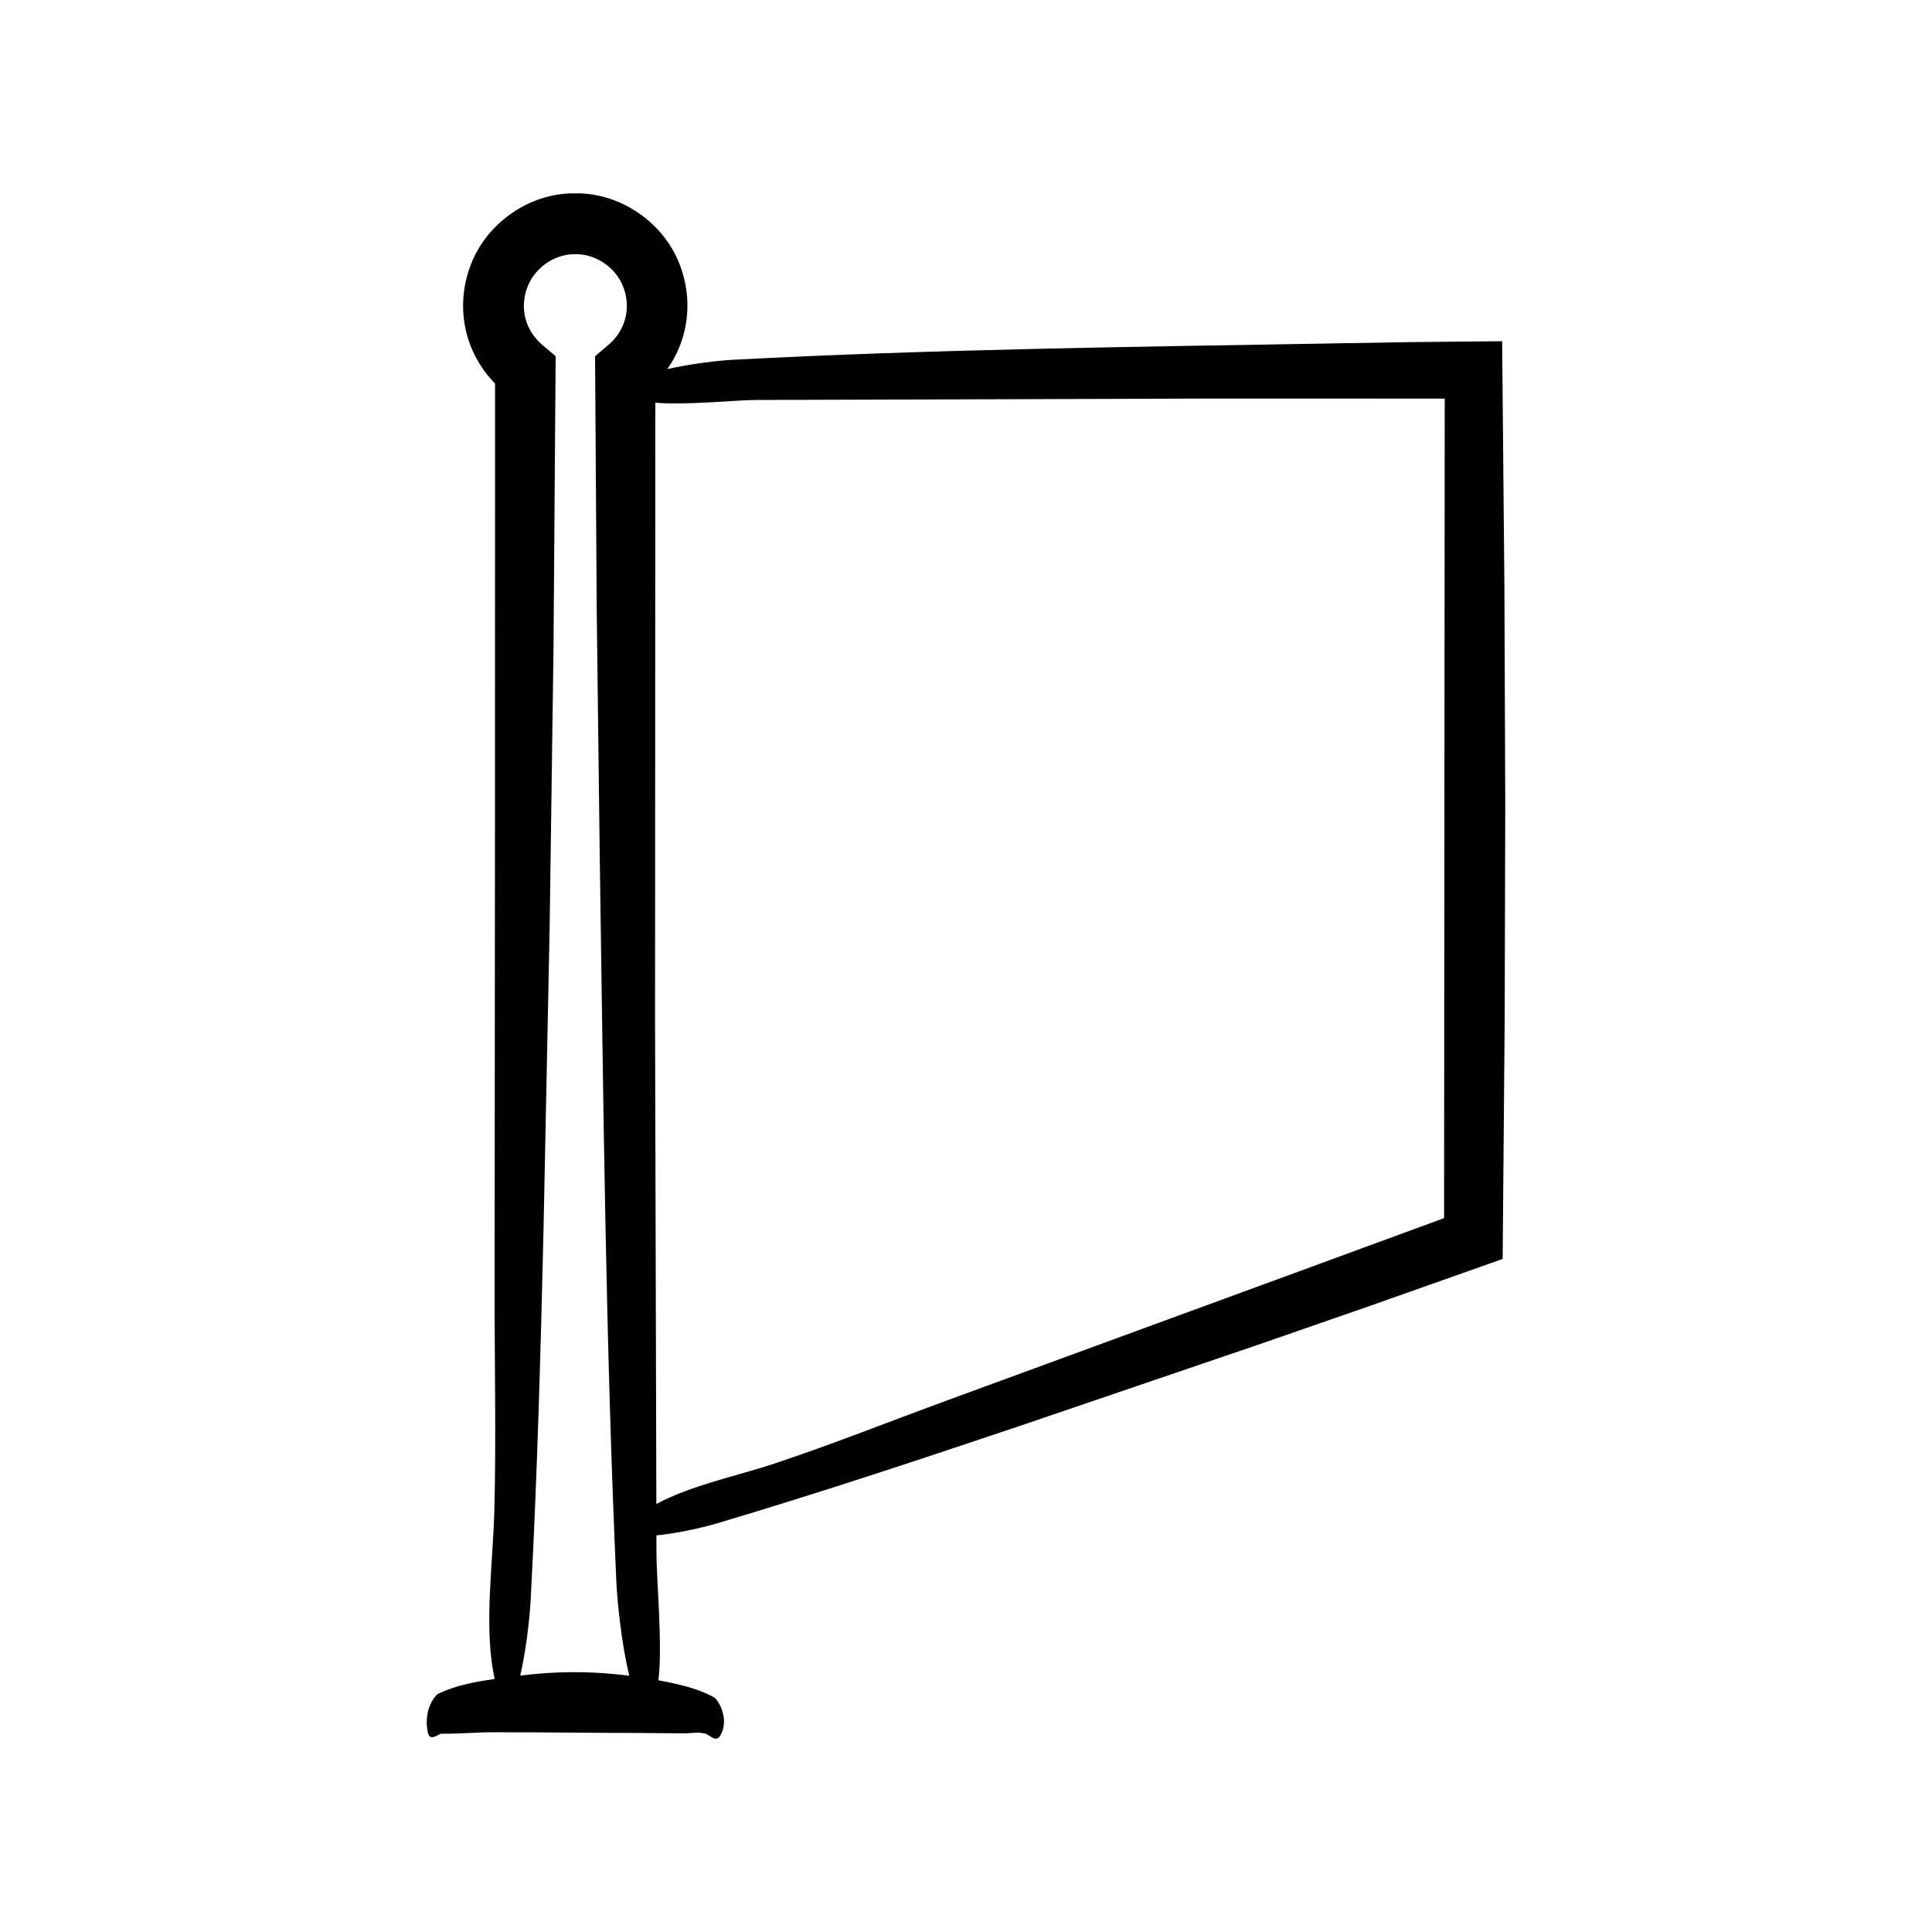 <?xml version="1.0" encoding="UTF-8"?>
<!-- Uploaded to: ICON Repo, www.iconrepo.com, Generator: ICON Repo Mixer Tools -->
<svg fill="#000000" width="800px" height="800px" version="1.1" viewBox="144 144 512 512" xmlns="http://www.w3.org/2000/svg">
 <path d="m412.3 522.55 64.797-22.074 29.895-10.379 35.227-12.461 0.535-63.062 0.156-57.375-0.223-57.375-0.605-65.402-24.734 0.246-16.695 0.281c-54.137 0.957-109 1.547-162.9 4.422-3.273 0.176-10.676 1.023-16.957 2.445 0.121-0.172 0.273-0.32 0.391-0.496 1.699-2.519 3.012-5.324 3.856-8.266 1.699-5.91 1.461-12.25-0.574-18.004-3.941-11.617-15.684-19.988-27.992-19.816-12.309-0.188-24.066 8.172-28.031 19.805-2.047 5.762-2.293 12.109-0.598 18.035 0.844 2.953 2.156 5.766 3.859 8.289 0.836 1.277 1.801 2.453 2.812 3.582l0.453 0.465 0.227 0.199-0.027 116.71-0.094 123.96c-0.016 19.254 0.422 38.836-0.07 58.055-0.348 13.547-2.641 29.477-0.316 42.605 0.129 0.738 0.262 1.367 0.395 2.004-4.965 0.734-9.957 1.57-14.879 3.871-0.836 0.391-4.031 4.133-2.863 10.18 0.547 2.82 2.871 0.438 3.617 0.449 4.539 0.07 9.078-0.363 13.613-0.375 12.93-0.039 25.859 0.188 38.785 0.188 3.981 0.031 7.961 0.062 11.941 0.094 1.855 0.016 3.742-0.422 5.594 0.07 1.305 0.348 2.84 2.641 4.106 0.316 0.391-0.723 0.633-1.469 0.758-2.219 0.59-3.555-1.465-7.102-2.594-7.727-3.109-1.723-6.238-2.621-9.367-3.387-1.77-0.434-3.543-0.766-5.312-1.117 1.152-8.953-0.523-27.07-0.516-33.598l-0.012-4.797c5.148-0.508 11.586-1.852 16.09-3.191 26.188-7.793 52.246-16.414 78.254-25.16zm-130.43 65.496c1.41-6.035 2.449-14.297 2.766-20.148 1.723-32.273 2.621-64.758 3.387-97.234l1.641-81.035 1.02-73.637 0.57-77.59-2.652-2.25c-0.812-0.652-2.004-1.738-2.25-2.059-0.465-0.543-0.93-1.086-1.301-1.684-0.781-1.176-1.363-2.453-1.738-3.777-0.75-2.621-0.617-5.617 0.324-8.211 1.84-5.301 7.211-9.156 12.84-9.059 5.633-0.098 11 3.762 12.836 9.059 0.941 2.594 1.074 5.586 0.324 8.207-0.371 1.324-0.953 2.602-1.734 3.777-0.375 0.598-0.84 1.141-1.301 1.684-0.246 0.316-1.438 1.406-2.25 2.059l-2.656 2.254 0.449 68.113 0.789 64.168c0.957 64.102 1.547 129.07 4.422 192.89 0.211 4.691 1.41 16.531 3.418 24.512-9.637-1.25-19.273-1.266-28.902-0.035zm36.07-45.473-0.344-128.2 0.074-163.66c7.961 0.73 21.582-0.723 26.719-0.715l119.35-0.375 63.129 0.008-0.172 217.18-32.961 12.109-98.297 36.035c-15.266 5.598-30.637 11.711-46.043 16.852-9.984 3.332-22.098 5.738-31.457 10.77z"/>
</svg>